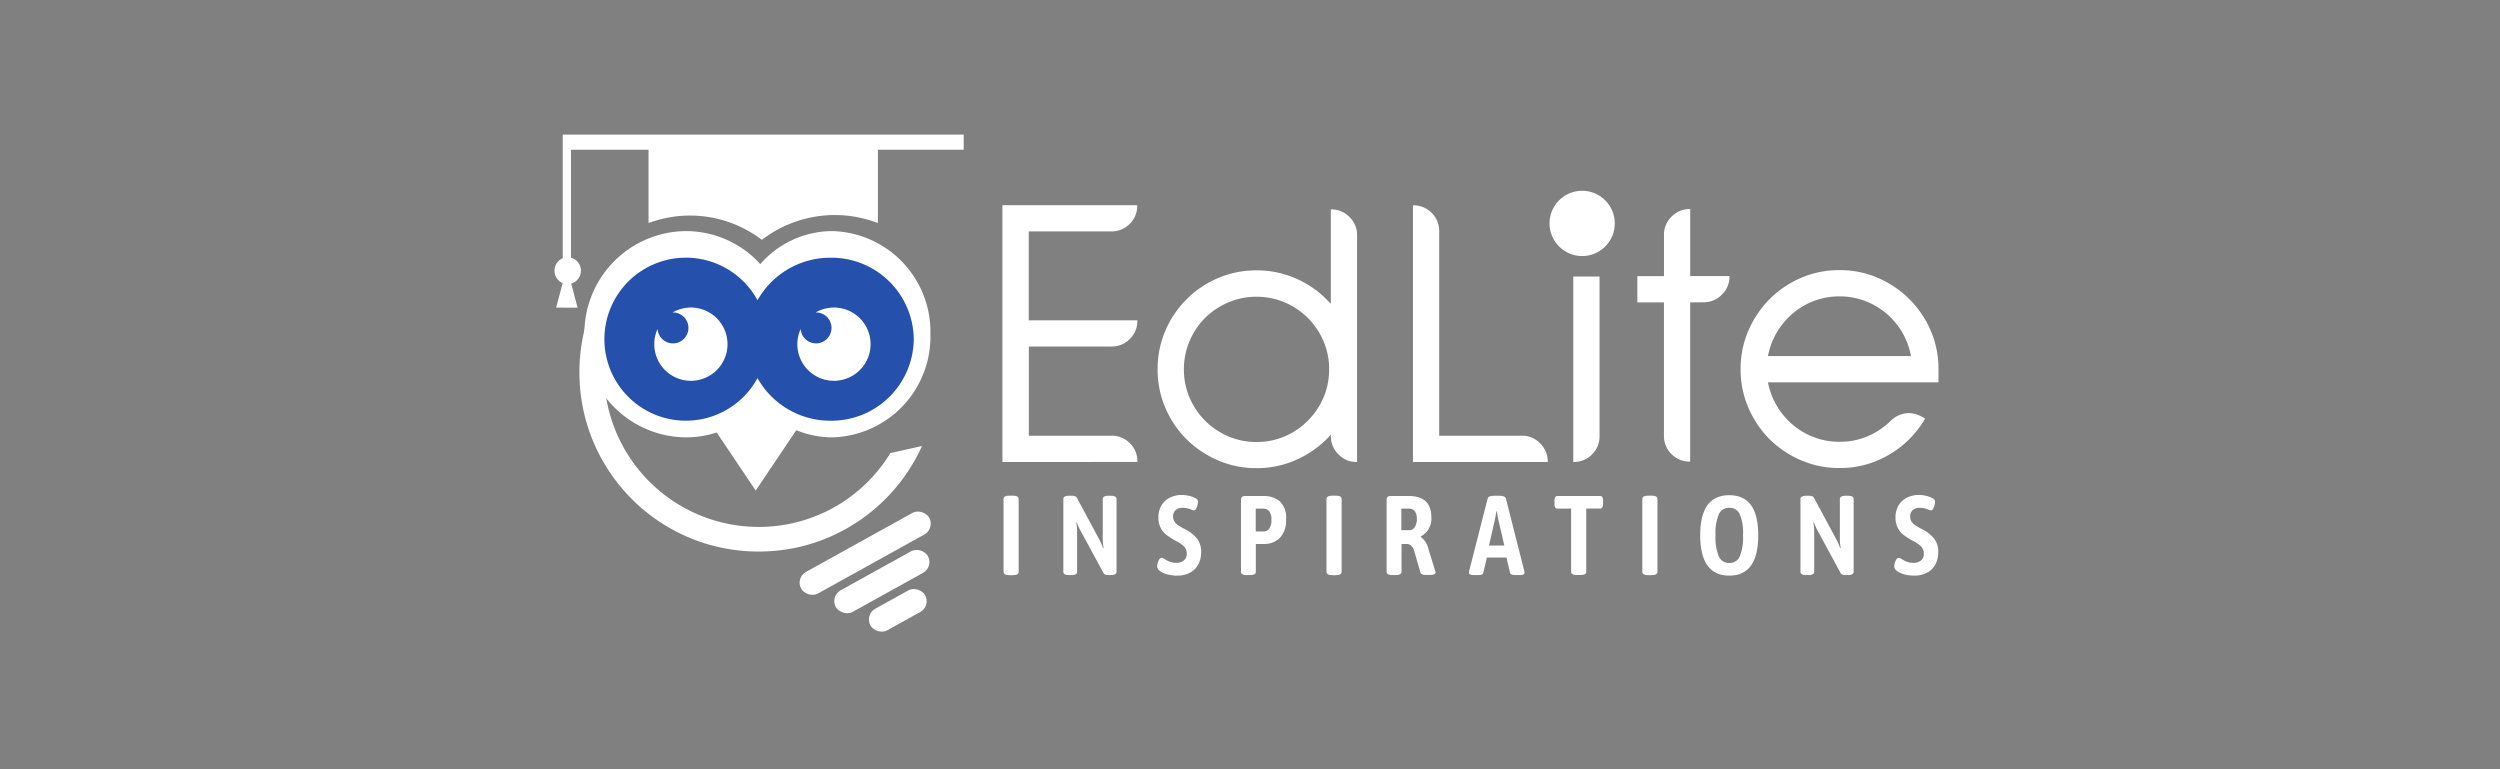<svg xmlns="http://www.w3.org/2000/svg" width="260" height="80" viewBox="0 0 260 80"><rect x="0" y="0" width="260" height="80" fill="#808080" stroke="none"/><defs><style>.a{isolation:isolate;}.b{fill:none;}.c,.d{fill:#fff;}.d,.e{stroke:rgba(0,0,0,0);stroke-miterlimit:10;}.e{fill:#2550ab;}</style></defs><g class="a" transform="translate(-0.334)"><rect class="b" width="260" height="80" transform="translate(0.334)"/><g transform="translate(58 14)"><path class="c" d="M-568.9,656.5l-6.747-10.034h13.494Z" transform="translate(589.828 -619.482)"/><path class="c" d="M-566,644.513l-5.363-10.034h10.726Z" transform="translate(587.275 -612.335)"/><path class="c" d="M-610.587,597.652l.679-2.55a1.408,1.408,0,0,1-.735-1.85,1.408,1.408,0,0,1,.743-.738V579.66h41.7v1.572h-8.924v7.627a12.451,12.451,0,0,0-12.069,1.747,12.308,12.308,0,0,0-11.784-1.747v-7.627h-8.065v11.224a1.4,1.4,0,0,1,.98,1.728,1.4,1.4,0,0,1-.957.973l.664,2.5Z" transform="translate(610.759 -579.66)"/><path class="c" d="M-585.706,645.181a18.76,18.76,0,0,1-3.756-.378,18.543,18.543,0,0,1-6.664-2.8,18.689,18.689,0,0,1-6.752-8.2,18.528,18.528,0,0,1-1.086-3.5,18.821,18.821,0,0,1,0-7.513,18.523,18.523,0,0,1,2.344-5.947,18.752,18.752,0,0,0,1.582,2.435,15.875,15.875,0,0,0-1.74,7.269,16.092,16.092,0,0,0,16.073,16.073,15.988,15.988,0,0,0,13.7-7.681l3.292-.732a18.7,18.7,0,0,1-9.742,9.514,18.55,18.55,0,0,1-3.5,1.086A18.8,18.8,0,0,1-585.706,645.181Z" transform="translate(606.935 -601.82)"/><g transform="translate(3.113 10.034)"><path class="d" d="M18.292,18.018a10.449,10.449,0,0,1-7.739,3.434A10.64,10.64,0,0,1,0,10.725,10.639,10.639,0,0,1,10.553,0a10.449,10.449,0,0,1,7.739,3.433A9.962,9.962,0,0,1,25.777,0,10.476,10.476,0,0,1,35.984,10.725,10.477,10.477,0,0,1,25.777,21.451,9.961,9.961,0,0,1,18.292,18.018Z"/><path class="e" d="M15.926,12.524a8.477,8.477,0,1,1,0-8.1A8.676,8.676,0,0,1,23.528,0a8.565,8.565,0,0,1,8.65,8.476,8.565,8.565,0,0,1-8.65,8.477A8.675,8.675,0,0,1,15.926,12.524Z" transform="translate(2.076 2.768)"/></g><path class="c" d="M-581.259,631.811A3.808,3.808,0,0,1-585.065,628a3.8,3.8,0,0,1,.342-1.576,1.607,1.607,0,0,0,1.715,1.491,1.606,1.606,0,0,0,1.491-1.715,1.606,1.606,0,0,0-1.6-1.5h-.04a3.806,3.806,0,0,1,5.2,1.4,3.806,3.806,0,0,1-1.4,5.2A3.808,3.808,0,0,1-581.259,631.811Z" transform="translate(595.444 -606.207)"/><path class="c" d="M-544.428,631.811A3.807,3.807,0,0,1-548.234,628a3.809,3.809,0,0,1,.343-1.576,1.607,1.607,0,0,0,1.715,1.491,1.607,1.607,0,0,0,1.492-1.715,1.607,1.607,0,0,0-1.6-1.5h-.04a3.806,3.806,0,0,1,5.2,1.4,3.807,3.807,0,0,1-1.4,5.2A3.809,3.809,0,0,1-544.428,631.811Z" transform="translate(573.491 -606.207)"/><g transform="translate(25.033 38.72)"><rect class="c" width="15.225" height="2.566" rx="1.283" transform="translate(0 7.381) rotate(-28.999)"/><rect class="c" width="10.948" height="2.566" rx="1.283" transform="translate(3.604 9.295) rotate(-28.999)"/><rect class="c" width="6.5" height="2.566" rx="1.283" transform="translate(7.207 11.209) rotate(-28.999)"/></g><circle class="c" cx="3.395" cy="3.395" r="3.395" transform="translate(103.482 5.84)"/><path class="c" d="M-495.432,624.534V597.825h14.022v.039a2.6,2.6,0,0,1-.783,1.905,2.6,2.6,0,0,1-1.9.783h-8.6V609.8h11.292v.039a2.594,2.594,0,0,1-.783,1.9,2.594,2.594,0,0,1-1.9.784h-8.6V621.8h8.6a2.594,2.594,0,0,1,1.905.784,2.571,2.571,0,0,1,.784,1.885v.061Zm26.415-17.185a7.344,7.344,0,0,0-2.925.589,7.806,7.806,0,0,0-2.416,1.61,7.8,7.8,0,0,0-1.611,2.416,7.351,7.351,0,0,0-.589,2.925,7.394,7.394,0,0,0,.589,2.946,7.569,7.569,0,0,0,1.611,2.4,7.634,7.634,0,0,0,2.416,1.63,7.35,7.35,0,0,0,2.925.589,7.4,7.4,0,0,0,2.948-.587,7.412,7.412,0,0,0,2.4-1.63,7.411,7.411,0,0,0,1.626-2.4,7.4,7.4,0,0,0,.589-2.946,7.352,7.352,0,0,0-.589-2.925,7.637,7.637,0,0,0-1.63-2.416,7.569,7.569,0,0,0-2.392-1.611A7.4,7.4,0,0,0-469.017,607.349Zm10.47-6.382v23.567h-.039a2.578,2.578,0,0,1-1.905-.8,2.605,2.605,0,0,1-.784-1.9v-.156q-.216.255-.452.491a10.612,10.612,0,0,1-3.284,2.2,10,10,0,0,1-4.006.805,9.95,9.95,0,0,1-3.987-.805,10.619,10.619,0,0,1-3.28-2.2,10.305,10.305,0,0,1-2.209-3.28,10.11,10.11,0,0,1-.8-4.007,10.054,10.054,0,0,1,.8-3.987,10.307,10.307,0,0,1,2.209-3.28,10.316,10.316,0,0,1,3.28-2.21,10.063,10.063,0,0,1,3.987-.8,10.106,10.106,0,0,1,4.006.8,10.317,10.317,0,0,1,3.28,2.21q.235.236.452.47v-9.82h.039a2.6,2.6,0,0,1,1.895.784A2.579,2.579,0,0,1-458.548,600.967Zm5.812,23.567V597.842a2.641,2.641,0,0,1,1.944.784,2.641,2.641,0,0,1,.784,1.944V621.8h8.6a2.579,2.579,0,0,1,1.905.8,2.649,2.649,0,0,1,.783,1.933Zm16.673-19.286h2.73v16.6a2.593,2.593,0,0,1-.784,1.9,2.594,2.594,0,0,1-1.907.786h-.039Zm12.157,2.692v16.555h-.039a2.6,2.6,0,0,1-1.905-.783,2.594,2.594,0,0,1-.784-1.9V607.939H-429.4v-2.732h2.769v-4.283a2.6,2.6,0,0,1,.784-1.9,2.578,2.578,0,0,1,1.905-.8h.039v6.974h4.085v.039a2.577,2.577,0,0,1-.8,1.9,2.6,2.6,0,0,1-1.895.784Zm24.431,12.077a10.219,10.219,0,0,1-3.771,3.771,9.927,9.927,0,0,1-5.126,1.373,10,10,0,0,1-4.006-.805,10.613,10.613,0,0,1-3.28-2.2,10.612,10.612,0,0,1-2.2-3.28,10,10,0,0,1-.805-4.006,9.948,9.948,0,0,1,.806-3.985,10.614,10.614,0,0,1,2.2-3.28,10.448,10.448,0,0,1,3.28-2.22,10,10,0,0,1,4.006-.805,9.961,9.961,0,0,1,3.987.805,10.441,10.441,0,0,1,3.28,2.22,10.443,10.443,0,0,1,2.22,3.28,9.952,9.952,0,0,1,.8,3.986v1.375h-17.734a7.6,7.6,0,0,0,2.1,3.967,7.4,7.4,0,0,0,2.4,1.63,7.4,7.4,0,0,0,2.946.589,7.321,7.321,0,0,0,3.771-1,7.95,7.95,0,0,0,1.551-1.178,2.742,2.742,0,0,1,1.866-.805,2.941,2.941,0,0,1,1.375.373Zm-14.239-10.488a7.615,7.615,0,0,0-2.1,3.987h14.867a7.5,7.5,0,0,0-2.082-3.987,7.633,7.633,0,0,0-2.416-1.63,7.355,7.355,0,0,0-2.925-.589,7.4,7.4,0,0,0-2.946.589A7.408,7.408,0,0,0-413.713,609.53Z" transform="translate(542.018 -590.487)"/><g transform="translate(46.702 37.478)"><path class="c" d="M-495.144,680.532v-7.568q0-.351.6-.352h.387q.585,0,.586.352v7.568q0,.351-.586.351h-.387Q-495.144,680.883-495.144,680.532Z" transform="translate(495.144 -672.543)"/><path class="c" d="M-479.745,680.549v-7.568q0-.339.6-.34h.3a.829.829,0,0,1,.34.059.451.451,0,0,1,.211.234l2.319,4.311a7.266,7.266,0,0,1,.363.855l.059-.023a4.48,4.48,0,0,1-.094-.879v-4.217q0-.339.6-.34h.234q.6,0,.6.34v7.568q0,.34-.6.34h-.234a.915.915,0,0,1-.351-.059.4.4,0,0,1-.211-.223l-2.425-4.475a6.263,6.263,0,0,1-.316-.738l-.059.023a3.81,3.81,0,0,1,.094.8v4.334q0,.34-.6.34h-.234Q-479.745,680.889-479.745,680.549Z" transform="translate(485.965 -672.56)"/><path class="c" d="M-454.622,680.669a1.988,1.988,0,0,1-.826-.44,1.381,1.381,0,0,1-.105-.182.454.454,0,0,1-.035-.193,1.359,1.359,0,0,1,.141-.58q.141-.3.316-.3a.528.528,0,0,1,.235.088q.152.087.2.111a2.037,2.037,0,0,0,1.089.328,1.263,1.263,0,0,0,.774-.234.844.844,0,0,0,.316-.726,1.019,1.019,0,0,0-.287-.761,3.555,3.555,0,0,0-.861-.574,6.869,6.869,0,0,1-.978-.633,2.169,2.169,0,0,1-.6-.744,2.376,2.376,0,0,1-.217-1.06,2.368,2.368,0,0,1,.317-1.242,2.107,2.107,0,0,1,.867-.808,2.743,2.743,0,0,1,1.265-.281,3.2,3.2,0,0,1,.82.111,2.2,2.2,0,0,1,.679.287.369.369,0,0,1,.164.316,1.544,1.544,0,0,1-.129.574q-.13.316-.293.316a.9.9,0,0,1-.269-.082,2.256,2.256,0,0,0-.879-.187,1.046,1.046,0,0,0-.761.252.841.841,0,0,0-.258.627.991.991,0,0,0,.135.533,1.248,1.248,0,0,0,.34.364,5.994,5.994,0,0,0,.592.357c.125.063.2.1.222.117a3.866,3.866,0,0,1,1.23.978,2.272,2.272,0,0,1,.4,1.412,2.619,2.619,0,0,1-.287,1.23,2.078,2.078,0,0,1-.855.867,2.766,2.766,0,0,1-1.365.316A3.846,3.846,0,0,1-454.622,680.669Z" transform="translate(471.567 -672.439)"/><path class="c" d="M-434.012,680.584v-7.451a.465.465,0,0,1,.1-.328.426.426,0,0,1,.322-.105h1.992a2.56,2.56,0,0,1,1.581.521,2.317,2.317,0,0,1,.691,1.951,2.683,2.683,0,0,1-.4,1.57,2.025,2.025,0,0,1-.89.755,2.433,2.433,0,0,1-.879.194h-.972v2.893c0,.227-.2.34-.609.34h-.316Q-434.012,680.924-434.012,680.584Zm2.366-4.194a.727.727,0,0,0,.556-.269,1.438,1.438,0,0,0,.24-.949,1.323,1.323,0,0,0-.24-.9.765.765,0,0,0-.58-.258h-.808v2.378Z" transform="translate(458.706 -672.595)"/><path class="c" d="M-412,680.532v-7.568q0-.351.6-.352h.387c.39,0,.586.117.586.352v7.568c0,.234-.2.351-.586.351h-.387Q-412,680.883-412,680.532Z" transform="translate(445.587 -672.543)"/><path class="c" d="M-396.516,680.584v-7.451a.465.465,0,0,1,.1-.328.409.409,0,0,1,.311-.105h1.886q2.355,0,2.355,2.226a2.061,2.061,0,0,1-1.1,1.98v.047a2.162,2.162,0,0,1,.8,1.277l.7,2.261c.008.023.016.049.024.076a.266.266,0,0,1,.012.076q0,.27-.633.269h-.34q-.551,0-.609-.269l-.644-2.249a1.276,1.276,0,0,0-.322-.551.854.854,0,0,0-.557-.152h-.433v2.893q0,.34-.621.34h-.316Q-396.516,680.924-396.516,680.584Zm2.378-4.323a.647.647,0,0,0,.539-.316,1.439,1.439,0,0,0,.223-.843,1.291,1.291,0,0,0-.217-.826.726.726,0,0,0-.592-.264h-.8v2.249Z" transform="translate(436.357 -672.595)"/><path class="c" d="M-375.317,680.655c0-.024.007-.09.023-.2l1.921-7.521q.071-.293.633-.293h.621q.562,0,.644.293l1.91,7.521c.016.109.023.176.023.2q0,.234-.48.234h-.469q-.5,0-.551-.223l-.375-1.6h-2.038l-.375,1.6q-.047.222-.5.223h-.469C-375.146,680.889-375.317,680.811-375.317,680.655Zm3.678-2.835-.633-2.729q-.082-.375-.141-.832h-.059q-.059.457-.141.832l-.621,2.729Z" transform="translate(423.721 -672.56)"/><path class="c" d="M-351.573,680.584v-6.572H-353a.249.249,0,0,1-.234-.123.8.8,0,0,1-.07-.381v-.3a.8.8,0,0,1,.07-.38A.249.249,0,0,1-353,672.7h4.429a.266.266,0,0,1,.24.117.738.738,0,0,1,.076.387v.3a.735.735,0,0,1-.076.387.265.265,0,0,1-.24.117H-350v6.572q0,.34-.6.34h-.375Q-351.573,680.924-351.573,680.584Z" transform="translate(410.602 -672.595)"/><path class="c" d="M-330.686,680.532v-7.568q0-.351.6-.352h.387q.586,0,.586.352v7.568q0,.351-.586.351h-.387Q-330.686,680.883-330.686,680.532Z" transform="translate(397.119 -672.543)"/><path class="c" d="M-315.78,676.667q0-4.171,3.022-4.17t3.011,4.17q0,4.194-3.011,4.194T-315.78,676.667Zm4.1,2.22a5.068,5.068,0,0,0,.351-2.22,5.075,5.075,0,0,0-.345-2.208,1.138,1.138,0,0,0-1.072-.65,1.158,1.158,0,0,0-1.089.65,4.992,4.992,0,0,0-.351,2.208,5.069,5.069,0,0,0,.351,2.22,1.156,1.156,0,0,0,1.089.662A1.138,1.138,0,0,0-311.68,678.887Z" transform="translate(388.234 -672.474)"/><path class="c" d="M-289.971,680.549v-7.568q0-.339.6-.34h.3a.83.83,0,0,1,.34.059.452.452,0,0,1,.21.234l2.319,4.311a7.331,7.331,0,0,1,.364.855l.058-.023a4.509,4.509,0,0,1-.093-.879v-4.217q0-.339.6-.34h.234q.6,0,.6.34v7.568q0,.34-.6.34h-.234a.918.918,0,0,1-.351-.059.4.4,0,0,1-.21-.223l-2.425-4.475a6.249,6.249,0,0,1-.317-.738l-.059.023a3.784,3.784,0,0,1,.094.8v4.334q0,.34-.6.34h-.234Q-289.971,680.889-289.971,680.549Z" transform="translate(372.85 -672.56)"/><path class="c" d="M-264.848,680.669a1.987,1.987,0,0,1-.826-.44,1.374,1.374,0,0,1-.105-.182.461.461,0,0,1-.035-.193,1.36,1.36,0,0,1,.141-.58q.14-.3.316-.3a.528.528,0,0,1,.234.088q.152.087.2.111a2.037,2.037,0,0,0,1.09.328,1.261,1.261,0,0,0,.773-.234.844.844,0,0,0,.316-.726,1.017,1.017,0,0,0-.287-.761,3.552,3.552,0,0,0-.861-.574,6.834,6.834,0,0,1-.978-.633,2.161,2.161,0,0,1-.6-.744,2.376,2.376,0,0,1-.217-1.06,2.367,2.367,0,0,1,.316-1.242,2.11,2.11,0,0,1,.867-.808,2.745,2.745,0,0,1,1.265-.281,3.2,3.2,0,0,1,.82.111,2.2,2.2,0,0,1,.679.287.369.369,0,0,1,.164.316,1.542,1.542,0,0,1-.129.574q-.129.316-.293.316a.9.9,0,0,1-.269-.082,2.256,2.256,0,0,0-.879-.187,1.048,1.048,0,0,0-.761.252.841.841,0,0,0-.258.627.991.991,0,0,0,.135.533,1.254,1.254,0,0,0,.34.364,6.046,6.046,0,0,0,.592.357c.125.063.2.1.223.117a3.861,3.861,0,0,1,1.23.978,2.272,2.272,0,0,1,.4,1.412,2.62,2.62,0,0,1-.287,1.23,2.077,2.077,0,0,1-.855.867,2.769,2.769,0,0,1-1.365.316A3.848,3.848,0,0,1-264.848,680.669Z" transform="translate(358.452 -672.439)"/></g></g></g></svg>